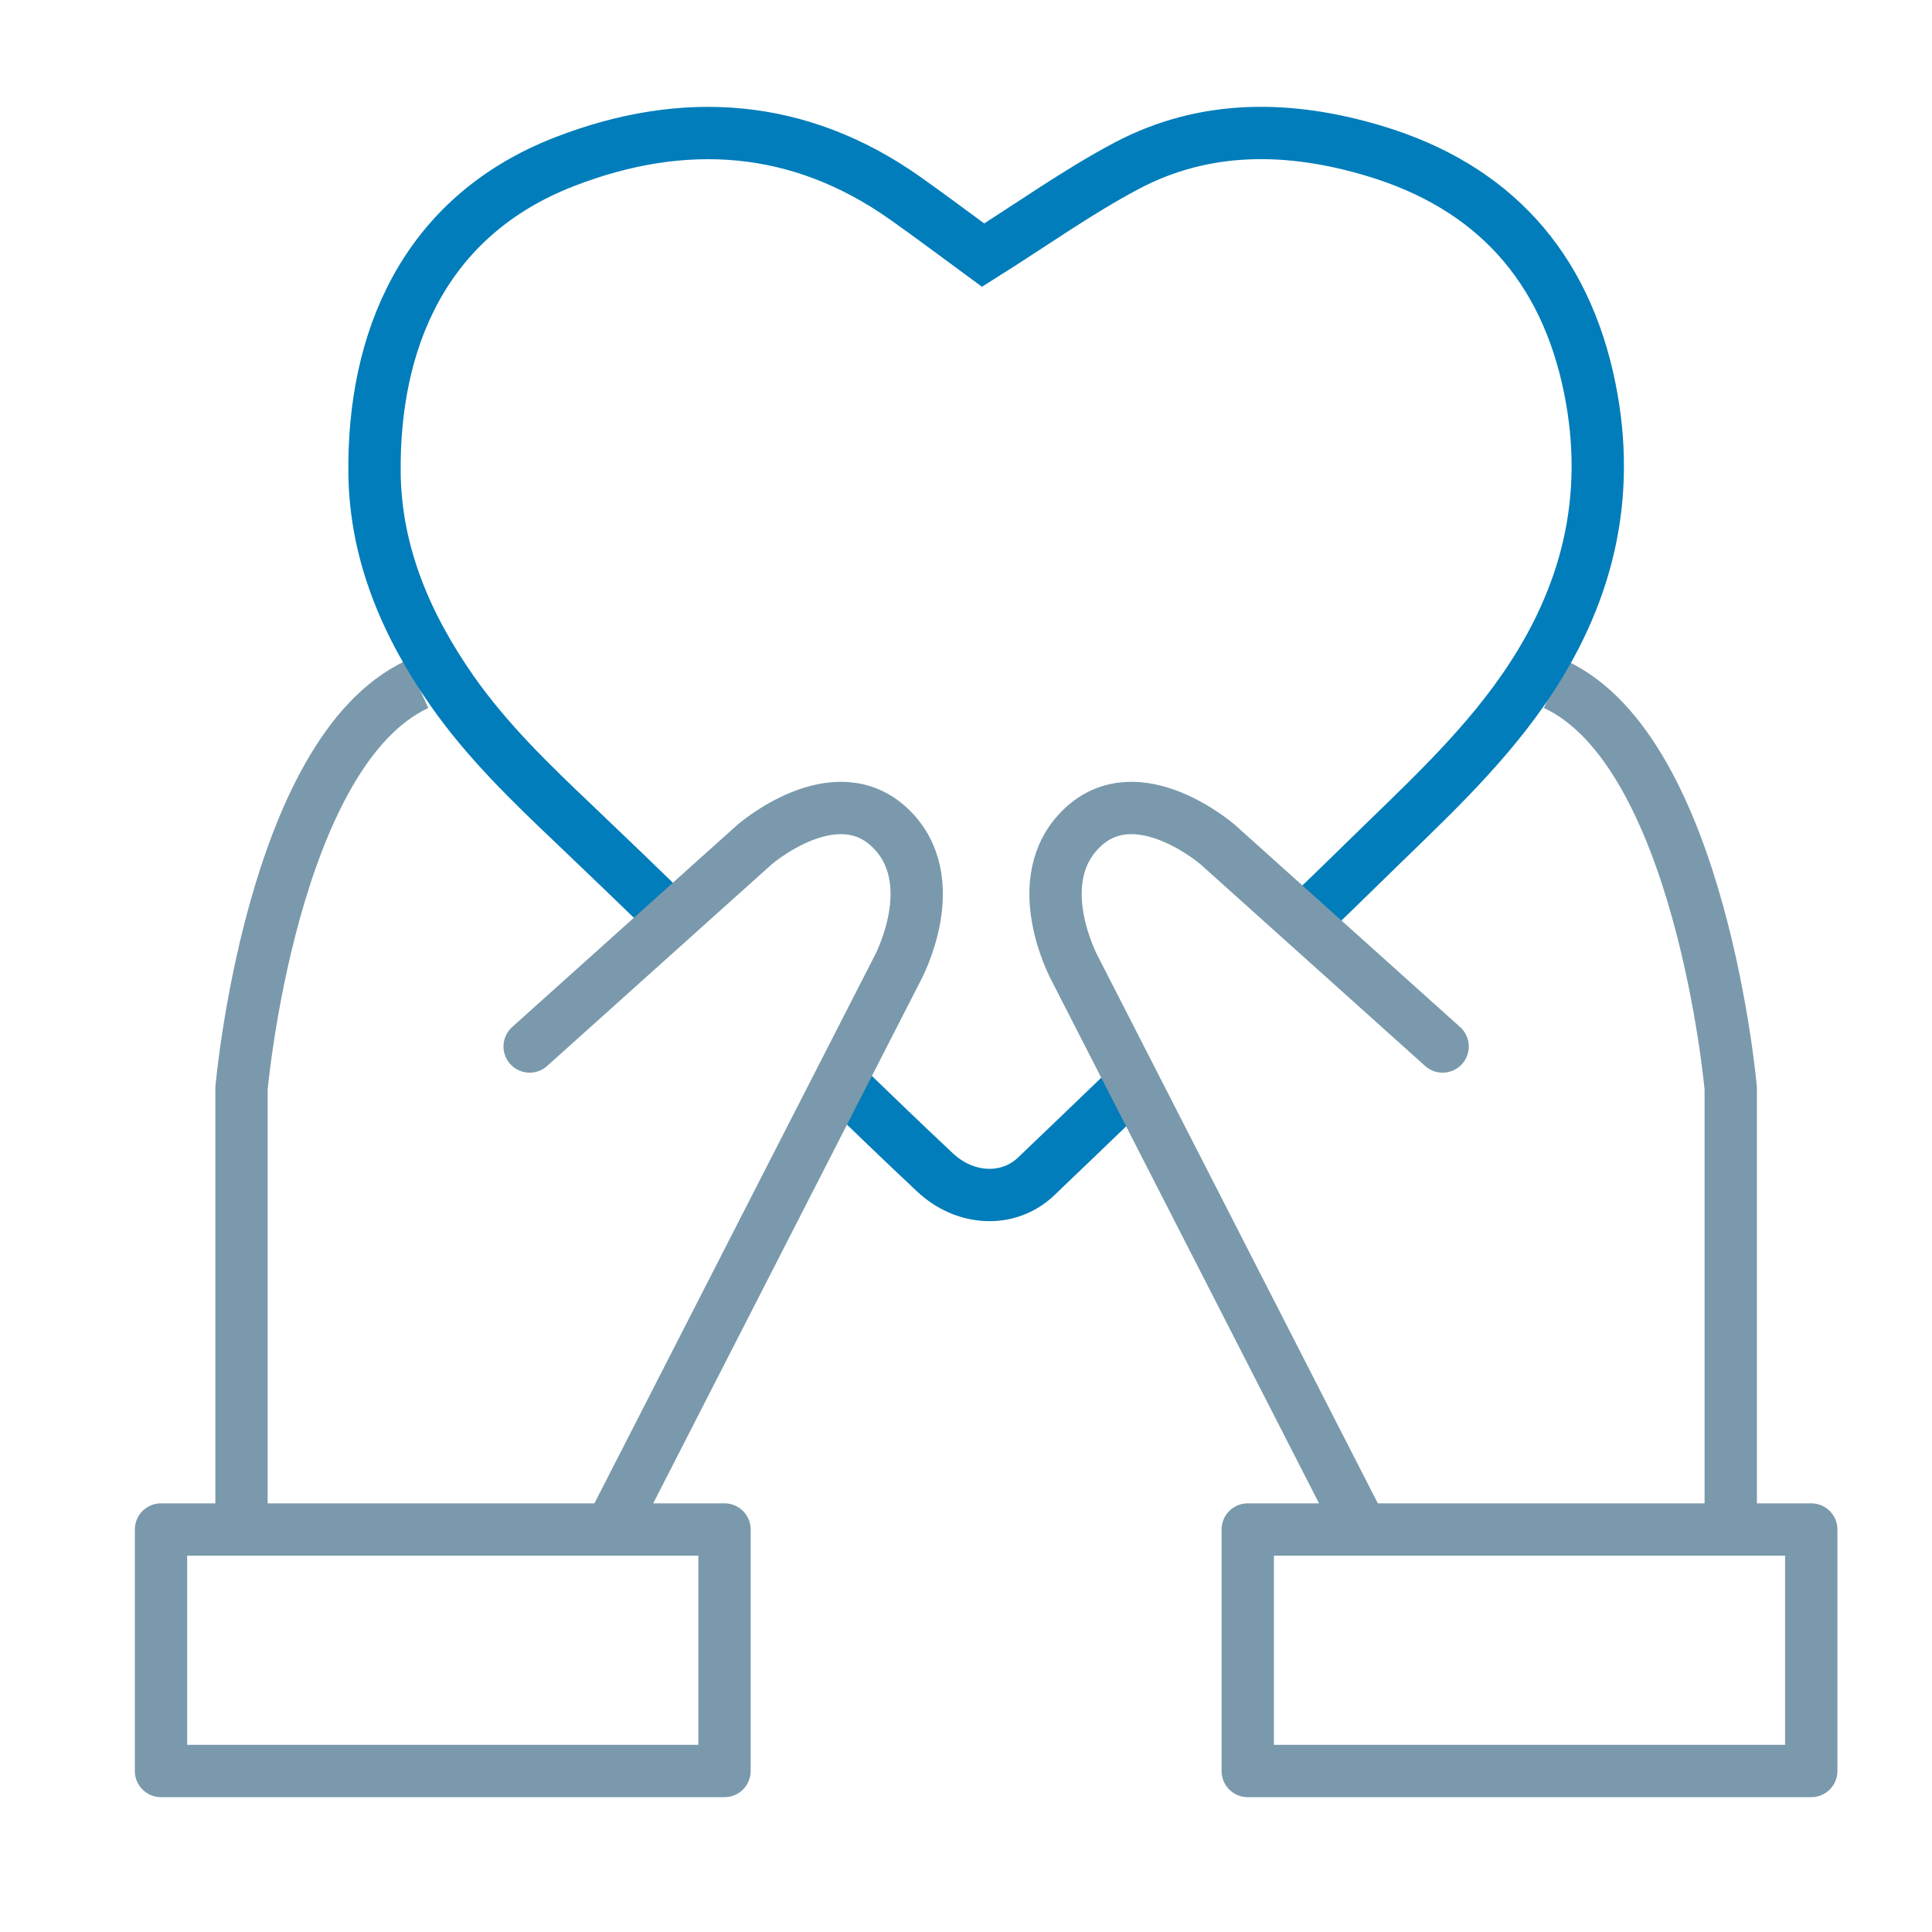 <svg width="48" height="48" viewBox="0 0 48 48" fill="none" xmlns="http://www.w3.org/2000/svg">
<g id="hardship-heart">
<rect width="48" height="48" fill="white"/>
<g id="Group 3">
<rect id="Rectangle" x="4" y="38" width="14" height="6" stroke="#7A99AC" stroke-width="1.3" stroke-linejoin="round"/>
<path id="Path 11" d="M6 37.488V27.043C6 27.043 6.738 18.68 10.369 17" stroke="#7A99AC" stroke-width="1.3"/>
</g>
<g id="Group 3_2">
<rect id="Rectangle_2" width="14" height="6" transform="matrix(-1 0 0 1 45 38)" stroke="#7A99AC" stroke-width="1.3" stroke-linejoin="round"/>
<path id="Path 11_2" d="M43 37.488V27.043C43 27.043 42.262 18.68 38.631 17" stroke="#7A99AC" stroke-width="1.3"/>
</g>
<g id="Group 5">
<path id="Path" d="M16.634 22.754C15.86 22.004 15.085 21.257 14.305 20.515C13.201 19.466 12.11 18.419 11.232 17.163C10.092 15.532 9.328 13.745 9.305 11.757C9.268 8.518 10.491 5.379 14.047 4.009C16.98 2.879 19.85 3.057 22.493 4.927C23.17 5.406 23.832 5.904 24.425 6.339C25.648 5.57 26.772 4.766 27.981 4.124C29.958 3.075 32.068 3.126 34.15 3.751C37.092 4.634 38.886 6.616 39.498 9.645C40.05 12.382 39.433 14.842 37.855 17.122C36.728 18.75 35.271 20.058 33.877 21.429C33.388 21.911 32.893 22.387 32.396 22.862" stroke="#007DBA" stroke-width="1.3"/>
<path id="Path_2" d="M28.003 27.059C27.249 27.785 26.495 28.51 25.738 29.232C25.059 29.879 23.982 29.835 23.231 29.129C22.409 28.358 21.597 27.575 20.787 26.791" stroke="#007DBA" stroke-width="1.3"/>
</g>
<path id="Path 12" d="M15.293 37.752L22.299 24.06C22.299 24.06 23.488 21.873 22.109 20.563C20.73 19.254 18.741 20.988 18.741 20.988L13.159 26" stroke="#7A99AC" stroke-width="1.3" stroke-linecap="round" stroke-linejoin="round"/>
<path id="Path 12_2" d="M33.707 37.752L26.701 24.06C26.701 24.06 25.512 21.873 26.891 20.563C28.27 19.254 30.259 20.988 30.259 20.988L35.841 26" stroke="#7A99AC" stroke-width="1.3" stroke-linecap="round" stroke-linejoin="round"/>
</g>
</svg>
